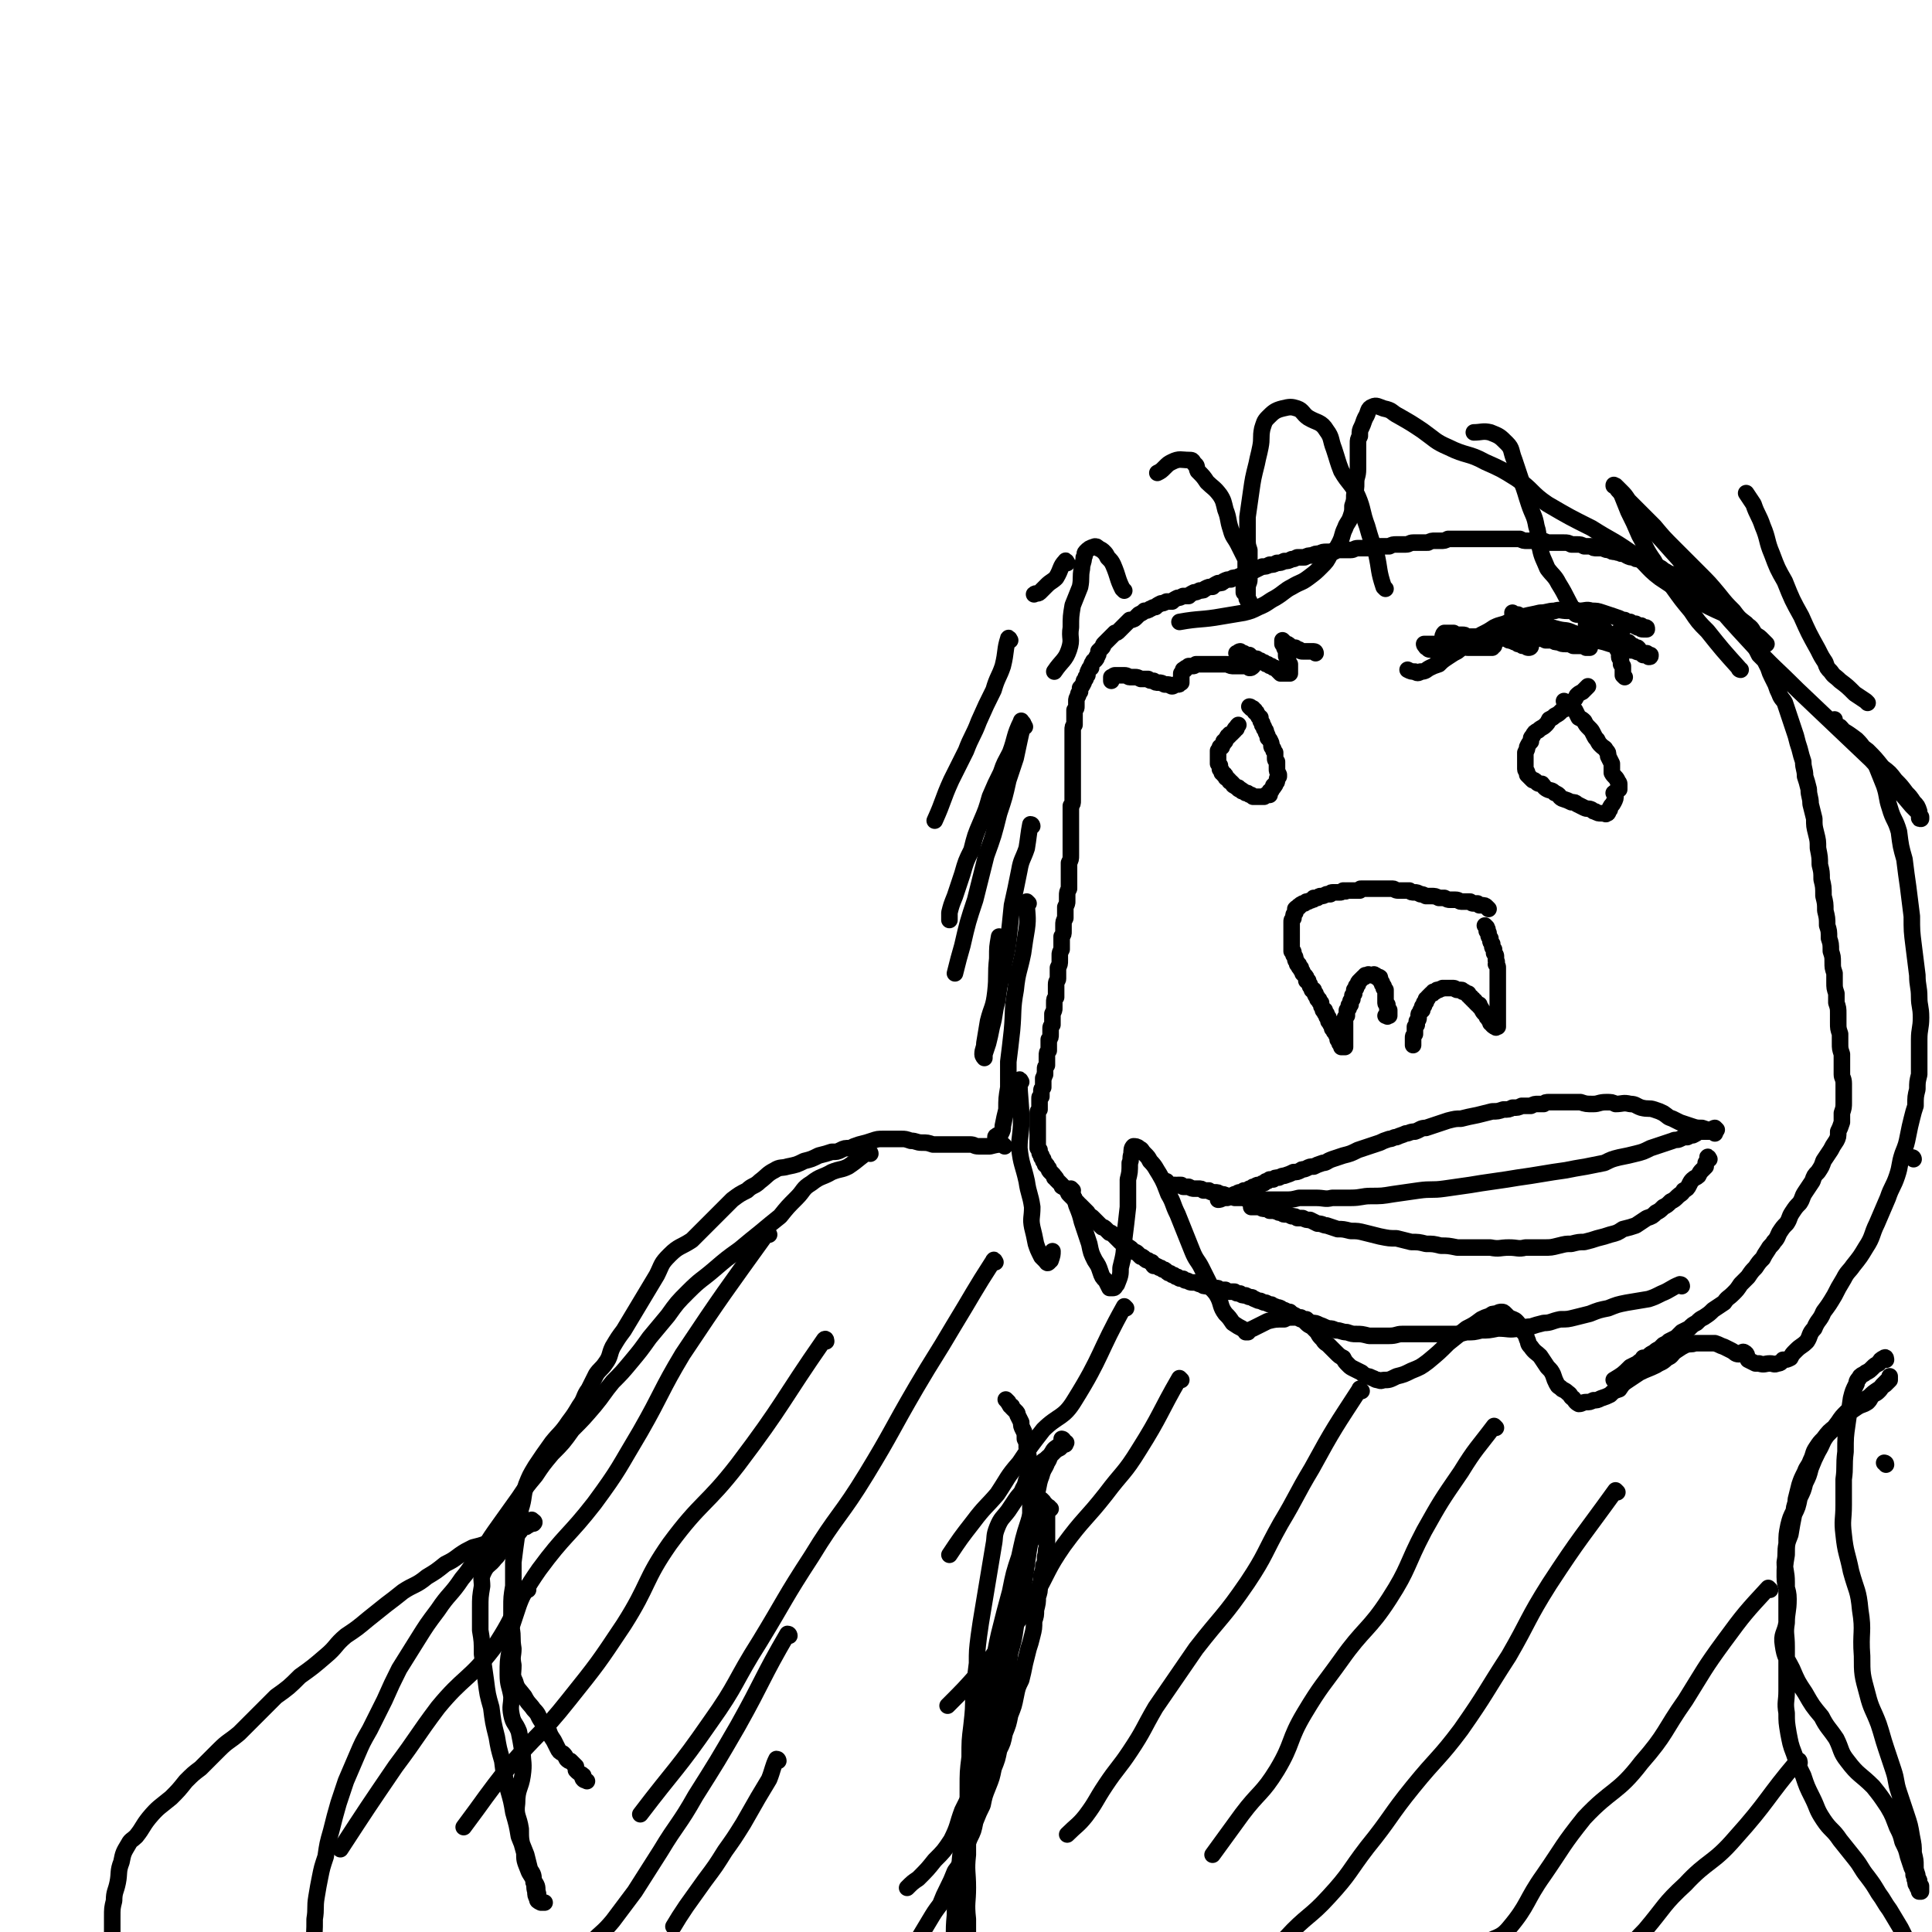 <svg viewBox='0 0 1050 1050' version='1.1' xmlns='http://www.w3.org/2000/svg' xmlns:xlink='http://www.w3.org/1999/xlink'><g fill='none' stroke='#000000' stroke-width='9' stroke-linecap='round' stroke-linejoin='round'><path d='M851,382c0,0 -1,-1 -1,-1 1,1 1,2 3,3 1,1 2,1 3,2 1,2 1,2 2,4 2,1 2,1 3,2 1,2 1,2 3,4 1,1 1,1 2,3 1,2 1,2 2,3 1,2 1,2 2,3 2,2 2,1 3,3 1,1 1,1 1,3 1,2 1,2 2,4 0,2 0,2 0,5 1,2 2,2 3,4 0,1 1,1 1,2 0,2 0,2 0,3 -1,1 -2,1 -3,2 0,0 1,1 1,1 0,2 0,2 -1,4 -1,2 -1,1 -2,3 0,1 0,1 -1,2 0,1 0,1 -1,1 0,1 -1,0 -1,0 -1,0 -1,0 -1,0 -1,0 -1,0 -1,0 -1,0 -2,0 -3,-1 -1,0 -1,0 -2,-1 -2,-1 -2,0 -4,-1 -2,-1 -2,-1 -4,-2 -1,-1 -1,-1 -3,-1 -2,-1 -2,-1 -5,-2 -2,-1 -1,-2 -4,-3 -2,-2 -2,-1 -4,-2 -2,-1 -2,-2 -3,-3 -2,0 -2,0 -3,-1 -1,-1 -1,-1 -2,-1 -1,-1 -1,-1 -1,-1 -1,-1 -1,-1 -2,-2 0,-1 0,-1 0,-1 0,-1 -1,-1 -1,-2 0,-1 0,-1 0,-1 0,-2 0,-2 0,-3 0,-1 0,-1 0,-2 0,-2 0,-2 0,-3 1,-2 1,-2 1,-3 1,-2 1,-2 2,-3 0,-2 0,-2 1,-3 1,-2 1,-2 3,-3 2,-2 2,-1 4,-3 1,-1 1,-1 2,-3 2,-1 2,-1 3,-2 2,-1 2,-1 4,-3 1,-1 1,0 2,-1 1,-2 1,-2 2,-3 1,-1 1,0 2,-1 1,-1 1,-1 2,-3 1,-1 1,-1 3,-2 1,-1 1,-1 2,-2 1,-1 1,-1 1,-1 '/><path d='M680,385c0,0 -1,-1 -1,-1 0,0 1,0 1,1 0,0 0,0 1,0 0,1 0,1 1,1 0,1 0,1 0,1 1,0 1,0 1,1 1,1 1,1 1,1 0,1 0,1 1,1 0,2 0,2 1,3 0,0 0,0 0,1 1,1 1,1 1,2 1,1 1,1 1,2 1,2 1,2 1,3 1,1 1,1 1,1 1,2 1,2 1,3 0,1 0,1 1,2 0,1 0,1 1,2 0,2 0,2 0,3 0,1 0,1 1,2 0,1 0,1 0,2 0,1 0,1 0,2 0,1 0,1 1,3 0,0 0,0 0,1 -1,1 -1,1 -1,2 0,0 0,0 0,0 0,1 0,1 -1,2 0,1 0,1 -1,1 0,1 0,1 0,1 -1,1 -1,1 -1,1 0,1 0,1 -1,1 0,1 0,1 0,2 0,0 0,0 -1,0 0,0 0,0 -1,0 0,0 0,0 -1,1 -1,0 0,0 -1,0 -1,0 -1,0 -2,0 0,0 0,0 -1,0 -1,0 -1,0 -2,0 0,-1 0,0 -1,-1 -1,0 -1,0 -2,-1 0,0 0,0 -1,0 -1,-1 -1,-1 -2,-1 0,-1 -1,-1 -1,-1 -1,0 -1,0 -1,-1 -1,0 -1,0 -2,-1 -1,0 -1,-1 -1,-1 -1,-1 -1,-1 -1,-1 0,0 -1,0 -1,-1 0,0 0,0 -1,-1 0,0 -1,0 -1,-1 0,-1 0,-1 -1,-1 0,-1 0,-1 -1,-1 0,-1 0,-1 0,-1 -1,-1 -1,-1 -1,-1 0,-1 0,-1 0,-1 0,-1 0,-1 0,-1 -1,-1 -1,-1 -1,-1 0,0 0,-1 0,-1 0,-1 0,-1 0,-1 0,-1 0,-1 0,-1 0,-1 0,-1 0,-1 0,0 0,0 0,-1 0,-1 0,-1 0,-1 0,-1 0,-1 0,-1 1,-1 1,-1 1,-2 0,0 0,0 1,0 0,-1 0,-1 1,-2 0,0 0,0 0,-1 1,0 1,0 1,-1 0,0 0,0 1,-1 0,-1 0,-1 1,-1 0,-1 0,-1 1,-1 0,0 0,0 1,-1 0,0 0,0 1,-1 0,-1 0,-1 1,-1 0,-1 0,-1 1,-2 '/><path d='M809,494c0,0 -1,-1 -1,-1 0,0 0,0 0,0 0,0 0,0 0,0 -1,-1 -1,-1 -3,-1 0,0 0,0 0,0 -1,0 -1,0 -1,0 -1,-1 -1,-1 -1,-1 -1,0 -1,0 -2,0 -1,0 -1,0 -2,-1 -1,0 -1,0 -2,0 -1,0 -1,0 -3,0 -1,0 -1,-1 -3,-1 -1,0 -1,0 -3,0 -1,0 -1,0 -3,-1 -2,0 -2,0 -3,0 -2,-1 -2,-1 -4,-1 -1,0 -1,0 -3,0 -2,-1 -2,-1 -3,-1 -2,-1 -2,-1 -3,-1 -2,0 -2,0 -3,-1 -2,0 -2,0 -3,0 -2,0 -2,0 -3,0 -2,0 -2,-1 -3,-1 -1,0 -1,0 -2,0 -2,0 -2,0 -3,0 -1,0 -1,0 -2,0 -1,0 -1,0 -2,0 -1,0 -1,0 -2,0 -1,0 -1,0 -2,0 -1,0 -1,0 -2,0 -1,0 -1,0 -2,0 -1,0 -1,0 -1,1 -1,0 -1,0 -2,0 -1,0 -1,0 -2,0 0,0 0,0 -1,0 -1,0 -1,0 -2,0 -1,1 -1,0 -1,0 -1,0 -1,0 -1,0 -1,1 -1,1 -2,1 0,0 0,0 -1,0 0,0 0,0 -1,0 -1,0 -1,0 -2,0 -1,0 -1,1 -1,1 0,0 0,0 -1,0 0,0 0,0 -1,0 0,0 0,0 0,0 -2,1 -2,1 -3,1 0,0 0,0 0,0 -1,0 -1,0 -2,1 -1,0 -1,0 -1,0 0,0 0,0 -1,0 0,1 0,1 -1,1 0,0 0,0 0,0 -1,1 -1,0 -2,1 0,0 0,0 -1,0 0,0 0,0 -1,1 0,0 0,0 -1,0 0,0 0,0 -1,1 0,0 0,-1 0,0 -1,0 -1,0 -1,1 -1,0 -1,0 -2,1 0,0 0,0 0,0 0,1 0,1 0,1 0,1 0,1 0,1 0,0 0,0 0,0 -1,1 -1,1 -1,2 0,0 0,0 0,0 0,1 0,1 0,1 -1,1 -1,1 -1,2 0,0 0,0 0,0 0,1 0,1 0,1 0,1 0,1 0,1 0,1 0,1 0,1 0,1 0,1 0,2 0,0 0,0 0,1 0,0 0,0 0,1 0,1 0,1 0,1 0,1 0,1 0,2 0,0 0,0 0,0 0,1 0,1 0,2 0,0 0,0 0,1 0,1 0,1 0,2 0,0 0,0 0,1 1,0 1,0 1,1 0,0 0,0 0,1 0,0 0,0 0,0 1,1 1,1 1,2 0,1 0,1 1,2 0,0 0,0 0,1 1,0 1,0 1,1 0,0 0,0 0,0 0,1 0,1 1,1 0,1 0,1 0,1 1,1 1,1 1,2 0,0 0,0 1,1 0,0 0,0 0,0 1,1 1,1 1,2 0,0 0,0 0,1 1,0 1,0 1,0 0,1 0,1 0,1 1,1 1,1 1,2 0,0 0,0 0,0 1,1 1,1 1,2 1,0 1,0 1,0 0,1 0,1 0,1 1,1 0,1 1,1 0,0 0,0 0,1 1,1 1,1 1,1 0,0 0,0 0,1 1,0 1,0 1,1 0,1 1,1 1,1 0,2 0,2 1,3 0,0 0,0 0,0 0,0 0,0 0,1 0,0 0,0 1,0 0,1 0,1 0,1 0,1 0,1 1,1 0,1 0,1 0,1 0,1 0,1 1,1 0,1 0,1 0,2 0,0 0,0 1,0 0,1 0,1 0,1 0,1 0,1 1,1 0,1 0,1 0,2 0,0 0,0 1,0 0,1 0,1 0,1 0,1 0,1 1,1 0,0 0,0 0,1 0,0 0,0 0,0 1,2 1,2 1,3 0,0 0,0 0,0 1,0 1,0 1,1 0,0 0,0 0,1 0,0 0,0 0,0 1,0 1,0 1,1 0,0 0,0 0,0 0,0 0,0 0,1 0,0 1,0 1,0 0,0 0,0 1,0 0,0 0,0 0,-1 0,0 0,0 0,0 0,-1 0,-1 0,-1 0,-1 0,-1 0,-2 0,0 0,0 0,-1 0,0 0,0 0,0 0,-1 0,-1 0,-1 0,0 0,0 0,-1 0,0 0,0 0,-1 0,-1 0,-1 0,-1 0,-1 0,-1 0,-1 0,-1 0,-1 0,-1 0,0 0,0 0,-1 0,0 0,0 0,-1 0,0 0,0 0,-1 0,0 0,0 0,-1 0,0 0,0 0,-1 0,0 0,0 1,-1 0,0 0,0 0,-1 0,0 0,0 0,-1 0,0 0,0 0,0 0,-1 0,-1 0,-1 1,-1 1,-1 1,-1 0,-1 0,-1 0,-1 0,-1 0,-1 1,-1 0,-1 0,-1 0,-1 0,-1 0,-1 0,-1 1,-1 1,-1 1,-1 0,-1 0,-1 0,-1 0,-1 0,-1 0,-1 1,-1 1,-1 1,-1 0,-1 0,-1 0,-1 0,-1 0,-1 0,-1 1,-1 1,-1 1,-1 0,-1 0,-1 0,-1 0,0 0,0 1,-1 0,0 0,0 0,0 0,-1 0,-1 1,-2 0,0 0,0 0,0 0,0 0,0 0,0 1,-1 1,-1 1,-1 1,-1 1,-1 1,-1 0,0 0,0 0,0 1,0 1,0 1,-1 0,0 0,0 0,0 0,0 0,0 1,0 1,-1 1,0 2,0 0,0 0,0 0,0 1,0 1,0 1,0 0,0 1,-1 1,0 1,0 1,0 1,1 0,0 0,0 0,0 1,0 1,0 1,0 1,0 1,0 1,1 0,1 0,1 1,2 0,0 0,0 0,0 0,0 0,0 0,0 0,1 0,1 1,2 0,0 0,0 0,0 0,0 0,0 0,0 0,1 0,1 0,1 1,1 1,1 1,1 0,1 0,1 0,1 0,1 0,1 0,1 0,1 0,1 0,1 0,1 0,1 0,2 0,0 0,0 0,0 0,1 0,1 0,1 0,1 0,1 0,1 0,1 1,1 1,1 0,0 0,0 0,1 0,1 0,1 0,2 0,0 0,0 1,0 0,1 0,1 0,1 0,1 0,1 0,1 0,0 0,0 0,1 0,0 0,0 0,0 -1,0 -1,1 -1,0 0,0 0,0 -1,0 '/><path d='M808,504c0,0 -1,-1 -1,-1 0,0 1,1 1,2 1,0 0,0 0,1 0,0 0,0 1,1 0,0 0,1 0,1 0,1 0,1 1,2 0,0 0,0 0,1 0,1 0,1 1,2 0,0 0,0 0,1 0,1 0,1 1,2 0,1 0,1 0,2 1,1 1,1 1,2 0,1 0,1 0,2 1,1 0,1 0,2 1,1 1,1 1,2 0,1 0,1 0,2 0,1 0,1 0,2 0,1 0,1 0,2 0,1 0,1 0,2 0,1 0,1 0,1 0,1 0,1 0,2 0,1 0,1 0,2 0,1 0,1 0,1 0,1 0,1 0,3 0,0 0,0 0,0 0,1 0,1 0,2 0,0 0,0 0,1 0,1 0,1 0,1 0,2 0,2 0,3 0,0 0,0 0,0 0,1 0,1 0,1 0,1 0,1 0,1 0,1 0,1 0,1 0,1 0,1 0,1 0,1 0,1 0,1 0,1 0,1 0,1 0,1 0,1 0,2 0,0 0,0 0,0 0,0 0,0 0,0 -1,0 -1,1 -1,0 -1,0 -1,0 -2,-1 0,-1 0,0 0,-1 0,0 0,0 -1,0 0,-1 0,-1 0,-1 0,0 0,0 -1,-1 0,0 0,0 0,-1 -1,0 -1,0 -1,-1 0,0 0,0 -1,-1 0,0 0,0 0,0 -1,-1 -1,-1 -2,-3 0,0 0,0 -1,-1 0,0 0,0 0,-1 -1,0 -1,0 -1,0 -1,-1 -1,-1 -1,-1 0,-1 0,-1 -1,-1 0,-1 0,-1 -1,-1 0,-1 0,-1 -1,-1 0,-1 0,-1 -1,-1 0,-1 0,-1 0,-1 -1,0 -1,0 -2,-1 0,0 0,0 -1,0 -1,-1 0,-1 -1,-1 -1,0 -1,0 -2,0 -1,0 -1,-1 -2,-1 0,0 0,0 -1,0 0,0 0,0 -1,0 -1,0 -1,0 -2,0 0,0 0,0 -1,0 0,0 0,0 -1,0 0,0 0,0 0,0 -1,1 -1,0 -2,1 -1,0 -1,0 -1,0 0,0 0,0 -1,1 0,0 0,0 -1,0 0,1 0,1 -1,1 0,0 0,0 0,0 -1,1 -1,1 -1,1 -1,1 -1,1 -1,1 0,1 0,1 -1,1 0,1 0,1 0,1 0,1 0,1 -1,1 0,1 0,1 0,1 0,1 0,1 -1,1 0,1 0,1 0,2 -1,0 -1,0 -1,1 -1,1 -1,1 -1,2 0,0 0,0 0,1 0,1 0,1 -1,2 0,0 0,0 0,1 0,0 0,0 0,1 0,0 0,0 -1,1 0,1 0,1 0,1 0,1 0,1 0,2 0,1 0,1 0,1 -1,1 -1,1 -1,2 0,1 0,1 0,2 0,1 0,1 0,2 '/><path d='M933,614c0,0 -1,-1 -1,-1 -1,0 -1,1 -2,1 0,1 0,1 0,1 -2,0 -2,0 -3,0 -2,0 -2,0 -4,0 -1,1 -1,1 -3,2 -1,0 -1,0 -3,1 -2,0 -2,0 -4,1 -2,1 -2,0 -4,1 -3,1 -3,1 -6,2 -3,1 -3,1 -6,2 -4,2 -4,2 -8,3 -4,1 -4,1 -9,2 -4,1 -4,1 -8,3 -5,1 -5,1 -10,2 -6,1 -6,1 -11,2 -7,1 -7,1 -13,2 -6,1 -6,1 -13,2 -6,1 -6,1 -13,2 -7,1 -7,1 -13,2 -7,1 -7,1 -14,2 -7,1 -7,0 -14,1 -7,1 -7,1 -14,2 -6,1 -6,1 -12,1 -5,0 -5,1 -11,1 -5,0 -5,0 -10,0 -4,1 -4,0 -9,0 -4,0 -4,0 -9,0 -4,1 -4,1 -8,1 -3,0 -3,0 -7,0 -3,0 -3,0 -6,0 -2,0 -2,0 -5,0 -2,0 -2,0 -4,-1 -3,0 -3,0 -5,0 -2,-1 -2,-1 -4,-1 -2,-1 -2,-1 -4,-1 -1,-1 -1,-1 -3,-1 -2,0 -2,0 -3,-1 -2,0 -2,0 -3,0 -1,-1 -1,-1 -3,-1 -1,0 -1,0 -2,0 -1,0 -1,0 -3,-1 0,0 0,0 -1,0 -1,0 -1,0 -2,0 0,0 0,0 -1,-1 0,0 0,0 -1,0 -1,0 -1,0 -1,0 -1,0 -1,1 -1,0 -1,0 -1,0 -2,0 -1,0 -1,0 -1,0 -1,0 -1,0 -1,0 0,-1 0,-1 -1,-1 0,0 0,0 0,0 0,0 0,0 0,0 0,0 0,-1 0,-1 '/><path d='M932,616c0,-1 0,-1 -1,-1 -3,-1 -3,-1 -6,-2 -3,0 -3,0 -6,-1 -3,-1 -3,-1 -6,-2 -2,-1 -2,-1 -4,-2 -3,-1 -2,-1 -5,-3 -2,-1 -2,-1 -5,-2 -3,-1 -3,0 -7,-1 -3,-1 -3,-2 -6,-2 -4,-1 -4,0 -8,0 -2,-1 -2,-1 -5,-1 -4,0 -4,1 -7,1 -4,0 -4,0 -7,-1 -3,0 -3,0 -5,0 -3,0 -3,0 -6,0 -3,0 -3,0 -6,0 -2,0 -2,0 -3,1 -2,0 -2,0 -3,0 -2,0 -2,0 -4,1 -2,0 -2,0 -5,0 -2,1 -2,1 -5,1 -2,1 -2,1 -5,1 -3,1 -3,1 -6,1 -4,1 -4,1 -8,2 -5,1 -5,1 -9,2 -3,0 -3,0 -7,1 -3,1 -3,1 -6,2 -3,1 -3,1 -6,2 -3,0 -3,1 -6,2 -3,0 -3,1 -5,1 -2,1 -3,1 -5,2 -2,0 -2,1 -4,1 -3,1 -3,1 -5,2 -3,1 -3,1 -6,2 -3,1 -3,1 -6,2 -4,2 -4,2 -8,3 -3,1 -3,1 -6,2 -3,1 -3,2 -5,2 -3,1 -3,1 -5,2 -2,0 -2,0 -4,1 -2,1 -2,0 -3,1 -2,1 -2,1 -4,1 -2,1 -2,1 -5,2 -1,0 -1,0 -3,1 -2,0 -2,0 -3,1 -1,0 -1,0 -2,0 -1,1 -1,1 -2,1 0,0 0,0 -1,1 -1,0 -1,0 -2,1 -1,0 -1,0 -1,0 -1,0 -1,0 -2,1 0,0 0,0 -1,0 -1,1 -1,1 -2,1 -1,1 -1,1 -2,1 -1,0 -1,0 -1,0 -1,1 -1,1 -2,1 -1,0 -1,0 -2,1 0,0 0,0 -1,0 -2,1 -2,1 -3,1 -1,0 -1,0 -1,1 -1,0 -1,0 -2,0 -2,1 -2,1 -3,1 '/><path d='M929,630c0,0 -1,-2 -1,-1 0,0 0,1 0,2 0,0 0,0 -1,1 0,1 0,1 0,2 -1,1 -1,1 -2,2 -1,1 -1,1 -2,3 -1,1 -2,1 -3,2 -1,1 -1,1 -2,3 -1,2 -1,2 -3,3 -1,2 -2,2 -3,3 -2,2 -2,2 -4,3 -2,2 -2,2 -4,3 -2,2 -2,2 -4,3 -2,2 -2,2 -5,3 -3,2 -3,2 -6,4 -3,1 -3,1 -7,2 -3,2 -3,2 -7,3 -3,1 -3,1 -7,2 -3,1 -3,1 -7,2 -3,0 -3,0 -7,1 -3,0 -3,0 -7,1 -4,1 -4,1 -8,1 -5,0 -5,0 -10,0 -4,1 -4,0 -9,0 -5,0 -5,1 -10,0 -5,0 -5,0 -9,0 -5,0 -5,0 -9,0 -5,-1 -5,-1 -9,-1 -4,-1 -4,-1 -8,-1 -4,-1 -4,-1 -8,-1 -4,-1 -4,-1 -8,-2 -4,0 -4,0 -9,-1 -4,-1 -4,-1 -8,-2 -4,-1 -4,-1 -8,-1 -4,-1 -4,-1 -7,-1 -3,-1 -3,-1 -6,-2 -2,0 -2,-1 -5,-1 -2,-1 -2,-1 -4,-2 -2,0 -2,0 -4,-1 -1,0 -1,0 -3,0 -1,-1 -1,-1 -3,-1 -2,-1 -2,-1 -4,-1 -1,0 -1,-1 -3,-1 -1,-1 -1,0 -2,-1 -1,0 -1,0 -3,0 -1,-1 -1,-1 -2,-1 -2,0 -2,0 -3,-1 -2,0 -2,0 -5,0 '/><path d='M914,699c0,0 0,-1 -1,-1 -5,2 -5,3 -10,5 -4,2 -4,2 -7,3 -6,1 -6,1 -12,2 -5,1 -5,1 -10,3 -5,1 -5,1 -10,3 -4,1 -4,1 -8,2 -4,1 -4,1 -8,1 -5,1 -5,2 -9,2 -4,1 -4,1 -7,2 -4,0 -3,1 -7,1 -5,1 -5,0 -11,0 -5,1 -5,1 -9,1 -4,1 -4,1 -8,1 -4,1 -4,1 -8,1 -3,0 -3,0 -7,0 -3,0 -3,0 -7,0 -3,0 -3,0 -6,0 -3,0 -3,0 -7,0 -3,0 -3,1 -7,1 -3,0 -3,0 -6,0 -3,0 -3,0 -5,0 -4,-1 -4,-1 -7,-1 -2,0 -2,0 -5,-1 -3,0 -3,-1 -6,-1 -2,-1 -2,-1 -4,-1 -3,-1 -2,-1 -5,-2 -2,-1 -2,-1 -4,-1 -2,-1 -2,-1 -3,-2 -2,0 -2,0 -3,-1 -2,0 -2,0 -3,-1 -2,-1 -2,-1 -3,-2 -1,0 -1,0 -3,-1 -1,0 -1,0 -2,-1 -2,-1 -2,0 -3,-1 -1,0 -1,0 -2,-1 -1,0 -1,0 -3,-1 -1,0 -1,0 -3,-1 -1,0 -1,0 -3,-1 -1,0 -1,-1 -2,-1 -1,0 -1,0 -3,-1 -2,0 -2,0 -3,-1 -2,0 -2,0 -3,-1 -2,0 -2,0 -3,0 -1,0 -1,0 -2,-1 -2,0 -2,0 -3,0 -1,-1 -1,-1 -2,-1 -2,0 -2,0 -3,0 -1,-1 -1,-1 -2,-1 -2,0 -2,0 -3,-1 -1,0 -1,0 -3,-1 -1,0 -1,0 -2,0 -2,0 -2,-1 -3,-1 -1,0 -1,0 -2,-1 -2,0 -2,0 -3,-1 -1,0 -1,0 -2,-1 -1,0 -1,0 -2,-1 -1,0 -1,0 -2,-1 -1,-1 -1,-1 -2,-1 -1,-1 -1,-1 -2,-1 -1,-1 -1,-1 -3,-1 -1,-1 0,-1 -1,-2 -1,0 -1,0 -2,-1 -1,0 -1,0 -2,-1 -1,-1 -1,-1 -2,-1 -1,-1 -1,-1 -2,-2 -1,-1 -1,0 -2,-1 -1,-1 -1,-1 -1,-1 -1,-1 -1,-1 -2,-1 -1,-1 -1,-1 -2,-2 -1,-1 -1,-1 -2,-1 -1,-1 -1,-1 -2,-2 -1,-1 -1,-1 -2,-2 -1,-1 -1,-1 -2,-1 -1,-1 -1,-1 -2,-2 -1,-1 -1,-1 -2,-1 -1,-1 -1,-1 -2,-2 -1,-1 -1,-1 -2,-2 0,0 0,0 -1,-1 -1,-1 -1,-1 -2,-1 -1,-1 -1,-1 -1,-2 -1,-1 -1,-1 -2,-2 -1,-1 -1,-1 -2,-2 -1,0 -1,0 -1,-1 -1,-1 -1,-1 -2,-2 0,-1 0,-1 -1,-1 -1,-1 -1,-1 -2,-2 -1,-1 0,-1 -1,-2 -1,-1 -1,-1 -2,-2 -1,0 -1,0 -1,-1 -1,-1 -1,-1 -2,-2 0,0 0,0 -1,-1 0,-1 0,-1 -1,-1 0,-1 0,-1 -1,-2 -1,-1 -1,-1 -1,-1 -1,-1 -1,-1 -1,-2 -1,-1 -1,-1 -1,-1 0,-1 0,-1 -1,-1 0,-1 0,-1 -1,-2 0,0 0,0 0,-1 0,0 0,0 -1,-1 0,-1 0,-1 0,-1 -1,-1 -1,-1 -1,-2 0,0 0,0 0,-1 0,0 0,0 -1,-1 0,-1 0,-1 0,-1 0,-1 0,-1 0,-1 0,-1 0,-1 0,-2 0,-1 0,-1 0,-2 0,0 0,0 0,-1 0,-1 0,-1 0,-2 0,-1 0,-1 0,-1 0,-1 0,-1 0,-1 0,-2 0,-2 0,-3 0,-1 0,-1 0,-2 0,0 0,0 0,-1 0,-1 0,-1 0,-2 0,-1 0,-1 1,-2 0,-1 0,-1 0,-2 0,-1 0,-1 0,-1 0,-2 0,-2 0,-3 0,-1 0,-1 1,-1 0,-2 0,-2 0,-3 0,-1 0,-1 1,-2 0,-1 0,-1 0,-2 0,-1 0,-1 0,-3 1,-1 0,-1 1,-2 0,-2 0,-2 0,-3 0,-1 0,-1 1,-2 0,-2 0,-2 0,-3 0,-1 0,-1 0,-2 0,-2 0,-2 1,-3 0,-2 0,-2 0,-3 0,-1 0,-1 0,-3 1,-1 1,-1 1,-3 0,-1 0,-1 0,-3 0,-1 0,-1 1,-2 0,-2 0,-2 0,-3 0,-2 0,-2 0,-3 1,-2 1,-2 1,-3 0,-2 0,-2 0,-3 0,-2 0,-2 1,-3 0,-2 0,-2 0,-4 0,-2 0,-2 0,-3 0,-2 1,-2 1,-3 0,-2 0,-2 0,-3 0,-2 0,-2 0,-3 1,-2 1,-2 1,-4 0,-1 0,-1 0,-3 0,-1 0,-1 1,-3 0,-1 0,-1 0,-3 0,-2 0,-2 0,-4 1,-1 1,-1 1,-3 0,-1 0,-1 0,-3 0,-2 0,-2 1,-4 0,-1 0,-1 0,-2 0,-2 0,-2 0,-4 1,-2 1,-2 1,-3 0,-2 0,-2 0,-3 0,-2 0,-2 1,-4 0,-2 0,-2 0,-4 0,-2 0,-2 0,-4 0,-1 0,-1 0,-3 0,-2 0,-2 0,-3 1,-2 1,-2 1,-4 0,-1 0,-1 0,-3 0,-2 0,-2 0,-4 0,-1 0,-1 0,-3 0,-2 0,-2 0,-4 0,-1 0,-1 0,-3 0,-1 0,-1 0,-3 0,-2 0,-2 0,-4 0,-1 0,-1 0,-3 1,-1 1,-1 1,-3 0,-1 0,-1 0,-3 0,-2 0,-2 0,-3 0,-2 0,-2 0,-3 0,-2 0,-2 0,-3 0,-1 0,-1 0,-3 0,-1 0,-1 0,-3 0,-1 0,-1 0,-3 0,-1 0,-1 0,-2 0,-2 0,-2 0,-3 0,-2 0,-2 0,-3 0,-2 0,-2 0,-3 0,-2 0,-2 0,-3 0,-2 0,-2 0,-3 0,-2 0,-2 1,-3 0,-1 0,-1 0,-3 0,-1 0,-1 0,-3 0,-1 0,-1 0,-2 1,-1 1,-1 1,-2 0,-2 0,-2 0,-3 0,-1 0,-1 1,-3 0,-1 0,-1 1,-2 0,-1 0,-1 0,-2 1,-1 1,-1 2,-3 0,-1 0,-1 1,-2 0,-1 0,-1 1,-2 0,-1 0,-2 1,-3 0,-1 0,0 1,-1 0,-1 0,-2 1,-3 0,-1 1,-1 1,-1 1,-1 1,-1 1,-2 1,-1 1,-1 1,-3 1,-1 1,-1 2,-2 1,-1 0,-1 1,-2 1,-1 1,-1 2,-2 1,-1 1,-1 2,-2 1,-1 1,-1 2,-2 1,0 1,0 2,-1 1,-1 1,-1 2,-2 1,-1 1,-1 2,-2 1,-1 1,-1 2,-2 1,0 2,0 3,-1 1,-1 1,-1 2,-2 2,-1 2,-1 3,-2 1,0 2,0 3,-1 1,0 1,-1 3,-1 1,-1 1,-1 3,-2 1,0 1,0 3,-1 1,0 1,0 3,0 1,-1 1,-1 3,-2 1,0 1,0 3,-1 1,0 1,0 3,0 1,-1 1,-1 3,-2 1,0 1,0 3,-1 2,0 2,0 3,-1 2,-1 2,-1 4,-1 1,-1 1,-1 3,-2 2,0 2,0 3,-1 2,-1 2,-1 4,-1 1,-1 1,-1 3,-1 2,-1 2,-1 3,-1 2,-1 2,-1 4,-2 2,-1 2,-1 3,-1 2,-1 2,-1 4,-2 2,0 2,0 4,-1 2,0 2,0 4,-1 2,0 2,0 4,-1 2,0 2,0 4,-1 1,0 1,0 3,-1 2,0 2,0 4,0 2,-1 2,-1 4,-1 2,-1 2,-1 4,-1 2,-1 2,-1 4,-1 2,0 2,0 4,0 2,-1 2,-1 4,-1 3,0 3,0 5,0 2,0 2,-1 4,-1 2,0 2,0 4,0 2,0 2,0 4,0 3,-1 3,-1 5,-1 2,0 2,0 4,0 2,-1 2,-1 4,-1 3,0 3,0 5,0 2,0 2,-1 4,-1 2,0 2,0 4,0 2,0 2,0 4,0 2,-1 2,-1 4,-1 1,0 1,0 3,0 2,0 2,0 4,-1 3,0 3,0 5,0 2,0 2,0 4,0 2,0 2,0 4,0 2,0 2,0 4,0 2,0 2,0 4,0 2,0 2,0 4,0 3,0 3,0 5,0 2,0 2,0 4,0 2,0 2,0 5,0 2,1 2,1 4,1 2,0 2,0 4,0 2,0 2,0 4,0 2,0 2,1 4,1 2,0 2,0 4,0 2,0 2,0 4,0 2,0 2,0 4,1 2,0 2,0 3,0 2,0 2,0 4,1 2,0 2,0 4,0 1,1 1,1 3,1 2,0 2,0 3,0 2,1 2,1 4,1 1,1 1,1 3,1 2,1 2,0 3,1 2,0 2,0 3,1 2,1 2,1 4,1 1,1 1,1 3,1 2,1 2,1 3,1 2,1 2,1 4,2 1,1 1,1 3,1 2,1 2,1 3,2 2,1 2,1 3,2 2,0 2,0 3,1 2,1 2,1 3,2 1,1 1,1 3,1 1,1 1,1 2,2 2,1 2,1 3,2 1,1 1,1 2,2 2,1 2,0 3,1 1,1 1,2 3,3 1,1 1,1 2,2 2,1 2,1 3,2 1,2 1,2 2,3 2,1 2,1 3,2 1,1 1,1 2,2 2,2 2,2 3,3 1,1 1,1 2,3 2,1 2,1 3,3 1,1 1,1 3,3 1,2 1,2 2,3 1,2 1,2 2,4 2,2 2,2 3,3 1,2 1,2 2,4 1,3 1,3 2,5 1,2 1,2 2,4 1,3 1,3 2,5 1,3 2,3 3,5 1,3 1,3 2,6 1,3 1,3 2,6 1,3 1,3 2,6 1,4 1,4 2,7 1,4 1,4 2,7 0,4 1,4 1,8 1,3 1,3 2,7 0,4 1,4 1,8 1,4 1,4 2,8 0,4 0,4 1,8 1,4 1,4 1,8 1,5 1,5 1,9 1,4 1,4 1,8 1,4 1,4 1,9 1,4 1,4 1,8 1,4 1,4 1,8 1,3 1,3 1,7 1,3 1,3 1,7 1,3 1,3 1,6 0,3 0,3 1,6 0,3 0,3 0,5 0,3 0,3 1,6 0,2 0,2 0,5 1,3 1,3 1,6 0,3 0,3 0,5 0,3 0,3 1,6 0,2 0,2 0,5 0,3 0,3 1,6 0,2 0,2 0,5 0,3 0,3 0,6 0,2 1,2 1,5 0,3 0,3 0,5 0,3 0,3 0,5 0,3 0,3 -1,6 0,2 0,2 0,5 -1,3 -1,3 -2,5 0,3 0,3 -1,5 -2,3 -2,3 -3,5 -2,3 -2,3 -4,6 -1,3 -1,3 -3,6 -2,2 -2,2 -3,5 -2,3 -2,3 -4,6 -2,3 -1,3 -3,6 -2,2 -2,2 -4,5 -2,3 -1,3 -3,6 -2,2 -2,2 -4,5 -1,2 -1,3 -3,5 -1,2 -2,2 -3,4 -2,3 -2,3 -3,5 -2,2 -2,2 -4,5 -2,2 -2,2 -4,5 -2,2 -2,2 -4,4 -2,3 -2,3 -4,5 -3,3 -3,2 -5,5 -3,2 -3,2 -6,4 -2,2 -2,2 -5,4 -2,1 -2,1 -4,3 -2,1 -2,1 -4,3 -2,1 -2,1 -4,2 -2,2 -2,2 -3,3 -2,1 -2,1 -4,2 -1,1 -1,1 -3,2 -1,1 -1,1 -2,2 -2,1 -2,1 -3,2 -2,1 -2,1 -3,2 -1,1 -1,1 -3,1 -1,2 -1,1 -3,3 -2,1 -2,1 -4,2 -4,4 -4,4 -9,7 '/><path d='M580,306c0,0 -1,-2 -1,-1 -3,3 -2,4 -5,9 -2,2 -3,2 -5,4 -2,2 -2,2 -4,4 -1,1 -2,0 -3,1 '/><path d='M549,348c0,0 -1,-2 -1,-1 -2,6 -1,7 -3,15 -2,6 -3,6 -5,13 -4,8 -4,8 -8,17 -3,8 -4,8 -7,16 -4,8 -4,8 -8,16 -5,11 -4,11 -9,22 '/><path d='M556,393c-1,0 -1,-2 -1,-1 -4,8 -3,9 -6,17 -3,6 -3,5 -5,11 -3,6 -3,6 -6,13 -2,7 -2,7 -5,14 -3,7 -3,7 -5,15 -3,6 -3,6 -5,13 -2,6 -2,6 -4,12 -2,5 -2,5 -3,9 0,2 0,2 0,4 '/><path d='M557,395c0,0 -1,-2 -1,-1 -2,8 -2,9 -4,18 -2,6 -2,6 -4,12 -2,9 -2,9 -5,18 -3,12 -3,12 -7,23 -3,12 -3,12 -6,24 -4,12 -4,12 -7,25 -2,7 -2,7 -4,15 '/><path d='M561,449c0,0 0,-1 -1,-1 -1,5 -1,7 -2,13 -2,6 -3,6 -4,12 -2,10 -2,10 -4,19 -1,10 -1,10 -2,19 -1,9 -2,9 -3,17 -2,8 -2,8 -3,16 -2,7 -1,7 -3,14 -1,5 -1,5 -2,9 -1,3 -1,3 -2,6 0,1 0,2 0,2 0,0 -1,-1 -1,-2 0,-3 1,-3 1,-6 1,-6 1,-6 2,-12 2,-8 3,-7 4,-16 1,-9 0,-9 1,-18 0,-7 0,-6 1,-12 '/><path d='M559,491c0,0 -1,-1 -1,-1 0,7 1,8 0,15 -1,6 -1,6 -2,13 -2,10 -3,10 -4,20 -2,11 -1,11 -2,22 -1,9 -1,9 -2,17 0,7 0,7 0,14 -1,6 -1,6 -1,12 -1,4 -1,4 -2,9 0,2 0,2 -1,4 -1,1 -1,1 -2,1 0,1 -1,0 -1,1 '/><path d='M555,588c0,0 -1,-2 -1,-1 0,10 1,11 1,22 0,8 -1,8 -1,15 1,9 2,9 4,18 1,7 2,7 3,14 0,6 -1,6 0,11 1,4 1,4 2,9 1,3 1,3 3,7 1,1 1,1 2,2 1,1 1,2 2,1 0,0 0,-1 1,-1 1,-3 1,-3 1,-5 '/><path d='M583,647c0,0 -1,-1 -1,-1 1,4 2,5 3,9 2,5 2,5 3,9 2,6 2,6 4,12 1,5 1,5 3,9 2,3 2,3 3,6 1,3 1,3 3,5 1,2 1,2 2,4 1,0 1,0 2,0 1,0 1,-1 2,-2 2,-5 2,-5 2,-9 2,-8 2,-8 2,-16 1,-8 1,-8 2,-17 0,-7 0,-7 0,-15 1,-4 1,-4 1,-9 1,-2 0,-2 1,-5 0,-2 0,-3 1,-4 1,0 2,0 3,1 2,1 1,1 3,3 2,2 2,2 3,4 3,3 3,4 5,7 3,5 3,6 5,11 3,5 2,5 5,11 2,5 2,5 4,10 2,5 2,5 4,10 2,5 3,5 5,9 2,4 2,4 4,8 2,5 3,4 5,8 2,4 1,5 4,9 2,2 2,2 4,5 3,2 3,2 5,3 1,1 2,1 3,2 1,0 -1,0 -1,0 1,-1 2,-1 4,-2 4,-2 4,-2 8,-4 4,-1 4,-1 9,-1 2,-1 2,-1 5,-1 2,0 2,0 4,1 1,0 1,0 3,2 1,1 1,1 3,2 1,1 1,1 3,3 1,2 1,2 3,4 1,2 2,2 3,3 2,2 2,2 4,4 2,2 2,2 4,3 1,2 1,2 3,4 1,1 1,1 3,2 2,1 2,1 4,2 1,1 1,1 3,2 1,0 1,0 3,1 1,0 1,1 3,1 2,1 2,0 3,0 3,0 3,0 7,-2 4,-1 4,-1 8,-3 5,-2 5,-2 9,-5 6,-5 6,-5 11,-10 5,-4 5,-4 10,-8 4,-2 4,-2 8,-5 2,-1 2,-1 5,-2 1,-1 1,-1 3,-1 2,-1 2,-1 3,-1 1,0 1,0 2,1 1,1 1,1 2,2 2,1 3,1 4,2 2,2 2,3 3,5 2,2 2,2 3,5 1,2 0,2 2,4 2,3 3,3 5,5 2,3 2,3 4,6 2,2 2,2 3,4 1,3 1,3 2,5 1,2 1,1 3,3 2,1 2,1 3,2 2,1 1,2 3,3 1,1 1,2 3,3 2,0 2,-1 4,-1 2,0 2,0 4,-1 2,0 2,0 4,-1 3,-1 3,-1 5,-2 2,-2 2,-2 5,-3 2,-3 2,-3 5,-5 3,-2 3,-2 6,-4 4,-2 5,-2 9,-4 3,-2 3,-1 6,-4 3,-1 2,-2 5,-4 3,-2 3,-2 5,-3 3,-1 3,0 5,-1 3,0 3,0 6,0 3,0 3,0 5,0 3,1 2,1 5,2 2,1 2,1 4,2 2,1 2,2 4,2 1,0 2,-2 3,-1 2,1 1,2 2,4 2,1 2,1 4,2 1,0 1,0 2,0 3,1 3,0 6,0 2,0 2,1 4,0 2,0 2,-1 3,-2 2,0 2,0 4,-1 1,-2 1,-2 3,-4 3,-3 3,-2 6,-5 2,-3 1,-4 4,-7 2,-5 3,-4 5,-9 3,-4 3,-4 6,-9 2,-4 2,-4 5,-9 2,-4 3,-4 5,-7 4,-5 4,-5 7,-10 4,-6 3,-7 6,-13 3,-7 3,-7 6,-14 2,-6 3,-6 5,-12 2,-6 1,-6 3,-12 2,-5 2,-5 3,-10 1,-5 1,-5 2,-9 1,-4 1,-4 2,-7 0,-5 0,-5 1,-9 0,-4 0,-4 1,-8 0,-5 0,-5 0,-10 0,-5 0,-5 0,-9 0,-6 1,-6 1,-12 0,-6 -1,-6 -1,-11 0,-6 -1,-6 -1,-12 -1,-8 -1,-8 -2,-16 -1,-8 -1,-8 -1,-16 -1,-8 -1,-8 -2,-16 -1,-7 -1,-7 -2,-15 -2,-7 -2,-7 -3,-15 -2,-7 -3,-6 -5,-13 -2,-6 -1,-6 -3,-12 -2,-5 -2,-5 -4,-10 -2,-4 -2,-4 -5,-7 -3,-4 -2,-4 -6,-8 -4,-3 -4,-3 -9,-6 -2,-2 -2,-2 -4,-4 0,0 1,-1 1,-1 0,0 -1,1 -1,1 2,2 2,2 4,3 3,3 2,4 5,6 4,4 5,3 10,7 4,4 4,4 8,9 4,3 4,3 7,7 3,3 3,3 6,7 2,2 2,2 4,5 2,2 2,2 3,5 0,1 0,1 0,3 0,1 0,1 1,1 0,0 0,0 0,-1 -1,-1 -1,-1 -1,-2 -2,-2 -2,-2 -4,-4 -11,-13 -11,-13 -22,-25 -20,-19 -20,-19 -40,-38 -12,-12 -13,-12 -25,-25 -12,-13 -12,-13 -23,-26 -11,-13 -10,-13 -21,-25 -8,-9 -8,-9 -16,-17 -4,-5 -4,-5 -8,-10 -2,-3 -2,-3 -4,-5 -1,-1 -1,-1 -2,-3 -1,0 -1,-1 -1,0 1,0 1,0 2,1 1,1 1,1 2,2 2,2 2,2 4,5 3,3 3,3 6,6 4,4 4,4 8,8 5,6 5,6 11,12 7,7 7,7 13,13 6,6 6,6 11,12 4,5 4,5 8,9 3,4 3,4 7,7 2,3 2,3 5,6 2,1 2,1 4,3 1,1 1,1 2,2 0,0 0,0 -1,-1 -2,-1 -2,-1 -4,-3 -3,-3 -2,-4 -5,-6 -6,-4 -6,-3 -12,-6 -9,-4 -9,-4 -18,-9 -9,-5 -9,-5 -18,-11 -8,-6 -7,-8 -16,-14 -10,-7 -10,-6 -21,-13 -12,-6 -12,-6 -24,-13 -9,-6 -8,-8 -17,-14 -8,-5 -8,-5 -17,-9 -9,-5 -10,-3 -20,-8 -7,-3 -7,-4 -14,-9 -6,-4 -6,-4 -13,-8 -4,-2 -3,-3 -8,-4 -3,-1 -4,-2 -6,-1 -3,1 -2,3 -4,6 -1,2 -1,3 -2,5 -1,2 -1,2 -1,5 -1,2 -1,2 -1,4 0,4 0,4 0,7 0,3 0,3 0,7 0,4 -1,4 -1,7 0,4 0,3 -1,7 0,3 0,3 -1,6 0,3 0,3 -1,6 -1,3 -2,3 -3,6 -2,4 -1,4 -3,8 -2,4 -2,3 -5,6 -2,4 -2,4 -5,7 -3,3 -3,3 -7,6 -4,3 -4,2 -9,5 -4,2 -4,3 -9,6 -4,2 -4,3 -9,5 -4,2 -4,2 -8,3 -6,1 -6,1 -12,2 -11,2 -12,1 -23,3 '/><path d='M546,623c0,0 -1,-1 -1,-1 -3,0 -3,0 -7,1 -3,0 -3,0 -6,0 -3,0 -2,-1 -5,-1 -6,0 -6,0 -11,0 -4,0 -4,0 -9,0 -3,-1 -3,-1 -6,-1 -3,0 -3,-1 -6,-1 -3,-1 -3,-1 -5,-1 -3,0 -3,0 -5,0 -3,0 -3,0 -5,0 -3,0 -3,0 -6,1 -3,1 -3,1 -7,2 -3,1 -3,1 -5,2 -3,0 -3,0 -5,1 -2,1 -2,1 -5,1 -3,1 -3,1 -7,2 -4,2 -4,2 -8,3 -4,2 -4,2 -9,3 -3,1 -4,0 -7,2 -4,2 -4,3 -8,6 -3,3 -4,2 -7,5 -4,2 -4,2 -8,5 -4,4 -4,4 -8,8 -3,3 -3,3 -6,6 -4,4 -4,4 -8,8 -6,4 -7,3 -12,8 -5,5 -4,5 -7,11 -3,5 -3,5 -6,10 -3,5 -3,5 -6,10 -3,5 -3,5 -6,10 -3,4 -3,4 -6,9 -2,4 -1,5 -4,9 -2,3 -3,3 -5,6 -2,4 -2,4 -4,8 -3,4 -2,5 -5,9 -3,5 -3,5 -6,9 -4,6 -5,6 -9,11 -5,7 -5,7 -9,13 -3,5 -3,5 -5,10 -2,6 -1,7 -3,13 -1,7 -1,7 -2,14 -1,7 -1,7 -2,15 0,7 0,7 0,13 -1,6 -1,6 -1,12 0,5 0,5 0,11 1,5 0,5 1,11 0,4 -1,4 0,9 0,5 -1,5 1,9 1,4 2,4 5,8 2,4 3,4 5,7 3,3 2,3 4,6 2,3 2,3 4,5 1,3 1,3 3,6 1,2 1,2 2,4 1,2 1,2 3,3 1,1 1,1 2,3 1,1 1,1 2,1 1,1 1,1 2,2 0,0 0,0 1,1 0,1 0,1 0,2 1,1 1,1 1,1 1,1 2,1 3,2 0,0 -1,1 0,2 1,1 1,0 2,1 '/><path d='M473,627c0,0 0,-1 -1,-1 -5,3 -5,4 -11,8 -4,2 -4,1 -9,3 -5,3 -6,2 -11,6 -5,3 -4,4 -8,8 -5,5 -5,5 -9,10 -5,4 -5,4 -11,9 -5,4 -5,4 -11,9 -7,5 -7,5 -14,11 -7,6 -7,5 -14,12 -6,6 -6,6 -11,13 -5,6 -5,6 -10,12 -5,7 -5,7 -10,13 -5,6 -5,6 -10,11 -5,6 -5,7 -10,13 -6,7 -6,7 -12,13 -5,7 -5,7 -11,13 -5,6 -5,6 -9,12 -5,6 -5,6 -9,12 -5,7 -5,7 -10,14 -5,7 -5,7 -10,15 -6,7 -5,8 -11,15 -6,9 -7,8 -13,17 -6,8 -6,8 -11,16 -5,8 -5,8 -10,16 -4,8 -4,8 -8,17 -4,8 -4,8 -8,16 -4,7 -4,7 -7,14 -3,7 -3,7 -6,14 -2,6 -2,6 -4,12 -2,7 -2,7 -4,15 -2,7 -2,7 -3,14 -2,6 -2,6 -3,11 -1,5 -1,5 -2,11 -1,6 0,6 -1,12 0,7 0,7 -1,14 0,6 0,6 -1,12 '/><path d='M287,864c0,-1 0,-2 -1,-1 -2,3 -2,4 -4,9 -2,6 -2,6 -4,12 -1,6 0,6 -1,13 -1,6 -1,6 -1,13 0,6 1,6 2,12 0,5 -1,5 0,10 1,5 2,4 4,9 1,5 1,5 2,11 0,6 1,6 0,13 -1,7 -3,7 -3,15 -1,7 1,7 2,14 0,6 0,6 2,13 0,4 0,4 2,9 1,3 2,3 3,6 2,3 2,3 2,6 1,2 0,2 0,4 0,0 0,1 1,1 1,1 3,1 3,1 0,0 -1,0 -2,0 -2,-1 -2,-1 -2,-2 -1,-2 -1,-2 -1,-4 -1,-3 0,-3 -1,-5 0,-4 0,-4 -2,-7 -1,-4 -1,-4 -2,-8 -2,-5 -2,-5 -4,-10 -1,-6 -1,-6 -3,-13 -1,-6 -1,-6 -3,-13 -2,-7 -2,-7 -3,-15 -2,-7 -2,-7 -3,-13 -2,-8 -2,-8 -3,-16 -2,-7 -2,-7 -3,-15 -1,-7 -1,-7 -2,-14 0,-7 0,-7 -1,-13 0,-6 0,-6 0,-12 0,-6 0,-6 1,-12 0,-4 -1,-4 1,-8 2,-4 3,-3 6,-7 2,-2 2,-2 3,-5 0,-2 -1,-3 0,-4 2,-2 3,-1 6,-3 2,-1 2,-1 4,-2 1,-1 1,-2 2,-3 2,0 2,0 3,-1 1,0 1,-1 2,-2 0,0 1,0 1,0 0,0 0,0 0,0 0,0 -1,0 -1,0 0,0 0,-1 0,-1 1,1 2,1 1,2 0,0 -1,0 -2,0 -2,0 -2,0 -4,0 -2,1 -2,1 -4,1 -1,1 -1,1 -2,1 -2,1 -2,1 -3,2 -3,2 -2,2 -5,4 -3,1 -3,1 -6,3 -3,1 -3,1 -7,2 -4,2 -4,2 -7,4 -4,3 -4,3 -8,5 -5,4 -5,4 -10,7 -6,5 -7,4 -13,8 -5,4 -5,4 -9,7 -5,4 -5,4 -10,8 -6,5 -6,5 -12,9 -6,5 -5,6 -11,11 -7,6 -7,6 -14,11 -6,6 -6,6 -13,11 -5,5 -5,5 -10,10 -5,5 -5,5 -10,10 -6,5 -6,4 -11,9 -5,5 -5,5 -10,10 -4,3 -4,3 -8,7 -4,5 -4,5 -8,9 -6,5 -7,5 -12,11 -4,5 -3,5 -7,10 -2,2 -3,2 -4,4 -3,5 -3,5 -4,10 -2,5 -1,6 -2,11 -1,5 -2,5 -2,10 -1,4 -1,4 -1,9 0,5 0,5 0,9 0,4 1,4 1,8 1,4 1,4 2,8 1,3 1,3 2,7 1,2 1,3 2,5 1,4 1,4 3,7 3,3 4,2 6,5 2,2 2,3 4,5 2,2 3,2 6,4 2,2 2,2 3,5 2,2 1,3 3,5 1,3 1,3 2,6 1,2 1,2 2,5 1,2 1,2 2,4 1,2 1,2 2,4 1,1 0,2 1,3 1,2 1,1 3,3 0,1 0,1 1,2 1,0 1,0 1,1 0,0 0,0 1,0 1,-1 2,-1 3,-2 3,-2 3,-2 5,-5 '/><path d='M548,762c-1,-1 -2,-2 -1,-1 0,0 1,1 2,3 1,0 1,0 1,1 1,1 1,1 2,2 1,1 1,1 1,2 1,2 1,2 2,4 0,2 0,2 1,4 1,2 1,2 1,5 1,2 1,2 1,5 1,4 1,4 1,7 0,4 0,4 0,7 1,5 1,5 1,9 0,5 0,5 0,11 0,5 0,5 0,10 0,6 0,6 -1,12 -1,7 -1,7 -2,14 -1,6 -1,6 -2,13 -2,7 -2,7 -3,14 -1,7 -1,7 -3,14 -1,8 -1,8 -3,16 -2,9 -2,9 -4,17 -2,9 -2,10 -5,19 -3,8 -3,9 -6,17 -4,9 -4,9 -8,17 -3,8 -2,8 -6,16 -4,6 -4,6 -9,11 -4,5 -4,5 -9,10 -3,2 -3,2 -6,5 '/><path d='M567,816c0,0 -1,-1 -1,-1 0,0 1,1 1,2 1,0 1,0 1,1 0,0 0,0 1,1 0,1 0,1 0,2 0,0 0,0 0,1 0,1 0,1 0,2 0,1 0,1 0,2 0,2 0,2 0,3 0,2 0,2 0,4 0,2 0,2 0,4 0,2 0,2 0,4 -1,2 0,2 -1,5 0,3 0,3 -1,5 0,3 0,2 -1,5 0,3 0,3 -1,6 0,3 0,3 -1,6 0,3 0,3 -1,7 0,3 0,3 -1,6 0,4 0,4 -1,8 -1,4 -1,4 -2,7 -1,4 -1,4 -2,8 -1,5 -1,5 -2,9 -2,4 -2,4 -3,9 -1,5 -1,5 -3,10 -1,5 -1,5 -3,10 -1,5 -1,5 -3,9 -1,5 -1,5 -3,10 -1,5 -1,5 -3,10 -2,5 -2,5 -3,10 -2,4 -2,4 -4,9 -1,5 -1,5 -3,9 -2,5 -2,5 -4,9 -1,5 -1,5 -4,9 -2,5 -2,5 -4,9 -2,4 -2,4 -4,9 -3,4 -3,4 -6,9 -3,5 -3,5 -6,10 -3,5 -3,5 -7,10 -4,5 -3,5 -8,10 -4,4 -4,4 -10,8 -6,5 -6,5 -12,9 -6,4 -5,4 -11,8 -7,3 -7,3 -14,6 -8,4 -8,4 -16,8 -6,3 -5,3 -11,6 -7,3 -7,3 -14,5 '/><path d='M571,820c-1,0 -1,-1 -1,-1 -3,4 -3,5 -5,9 -4,8 -4,8 -7,15 -4,10 -4,10 -7,21 -3,10 -2,10 -5,21 -2,11 -2,11 -4,22 -3,11 -2,11 -5,23 -3,12 -3,12 -6,25 -2,12 -3,12 -5,24 -2,12 -2,12 -3,23 -2,11 -1,11 -2,21 -1,9 -2,9 -2,18 -1,10 0,10 -1,20 0,9 0,9 -1,18 0,7 0,7 0,14 0,6 0,6 0,12 1,6 1,6 2,13 1,5 1,5 2,11 0,4 0,4 1,8 0,3 0,3 1,7 1,2 1,2 2,4 0,2 0,2 1,4 0,0 0,0 0,0 0,1 0,1 1,1 0,0 0,0 0,1 0,0 0,0 0,0 0,0 0,-1 0,-1 0,-1 0,-1 0,-2 0,-1 0,-1 0,-3 0,-3 1,-3 0,-6 0,-5 -1,-5 -2,-11 0,-5 0,-5 0,-10 0,-6 0,-6 1,-13 0,-7 0,-7 0,-14 0,-7 0,-7 0,-15 0,-9 0,-9 0,-17 0,-10 0,-10 0,-19 -1,-9 0,-9 0,-17 0,-9 -1,-9 0,-18 0,-9 0,-9 0,-18 0,-9 0,-9 0,-18 0,-9 0,-9 1,-17 0,-9 0,-9 1,-17 1,-9 1,-9 1,-18 1,-8 1,-8 2,-16 0,-7 0,-7 1,-15 1,-7 1,-7 2,-13 1,-6 1,-6 2,-12 1,-6 1,-6 2,-12 1,-6 1,-6 2,-12 1,-5 0,-5 2,-10 2,-5 3,-5 6,-9 2,-3 2,-3 4,-6 2,-3 3,-3 4,-6 2,-3 1,-4 3,-7 1,-2 1,-2 2,-4 3,-3 4,-2 6,-4 2,-1 2,-2 4,-3 1,-1 1,-1 2,-2 1,-1 1,-1 3,-2 1,-1 1,-1 2,-2 0,0 0,0 1,0 0,-1 1,-1 0,-1 0,-1 -2,-1 -2,-2 0,0 1,0 1,1 0,0 0,1 -1,2 0,1 -1,0 -2,1 -1,1 -2,1 -3,3 -2,3 -1,3 -3,6 -1,3 -2,3 -3,7 -2,5 -1,5 -3,11 -2,7 -2,7 -4,14 -3,9 -3,10 -5,19 -3,9 -3,9 -5,19 -3,11 -3,11 -6,23 -3,13 -2,13 -5,27 -2,15 -2,15 -4,29 -3,14 -2,14 -5,28 -2,14 -2,14 -4,27 -1,12 -2,12 -3,24 -1,11 -1,11 -2,22 -1,11 -1,11 -2,21 -1,8 -1,8 -1,15 0,7 0,7 1,13 2,5 3,5 5,11 1,4 1,4 1,8 1,2 0,2 -1,3 '/><path d='M978,958c0,0 0,-2 -1,-1 -17,20 -16,22 -34,42 -12,14 -15,12 -27,25 -12,11 -11,12 -22,25 -9,9 -8,10 -19,19 -10,8 -11,7 -22,14 -7,5 -7,5 -13,10 -4,3 -4,4 -8,6 -3,2 -4,0 -7,1 '/><path d='M962,864c0,0 -1,-1 -1,-1 -12,13 -13,14 -24,29 -11,15 -11,16 -21,32 -12,17 -10,18 -24,34 -13,17 -16,14 -31,30 -12,15 -11,15 -22,31 -10,14 -8,16 -19,29 -5,6 -7,4 -14,9 '/><path d='M879,811c0,0 -1,-1 -1,-1 -18,25 -19,25 -36,51 -12,19 -11,20 -22,39 -13,20 -12,20 -26,40 -12,16 -13,15 -26,31 -13,16 -12,17 -25,33 -10,13 -9,14 -21,27 -10,11 -12,10 -23,22 -7,7 -7,8 -14,16 -4,4 -4,4 -9,8 -3,3 -3,4 -7,5 -2,0 -2,-2 -4,-5 '/><path d='M813,776c0,0 -1,-1 -1,-1 -9,12 -10,12 -18,25 -11,16 -11,16 -20,32 -10,19 -8,20 -19,37 -11,17 -14,16 -26,33 -10,14 -11,14 -20,29 -9,15 -6,16 -15,31 -8,13 -10,12 -19,24 -8,11 -8,11 -16,22 '/><path d='M740,756c-1,0 -1,-2 -1,-1 -13,20 -14,21 -26,43 -9,15 -8,15 -17,30 -9,16 -8,17 -18,32 -13,19 -14,18 -28,36 -11,16 -11,16 -22,32 -7,12 -6,12 -14,24 -6,9 -7,9 -13,18 -6,9 -5,9 -11,17 -4,5 -5,5 -10,10 '/><path d='M642,750c0,0 -1,-1 -1,-1 -11,19 -10,20 -22,39 -8,13 -9,12 -18,24 -11,14 -12,13 -23,28 -9,13 -8,14 -16,28 -7,11 -7,11 -15,21 -7,10 -7,11 -15,20 -8,9 -8,9 -17,18 '/><path d='M612,711c0,0 -1,-1 -1,-1 -14,25 -12,27 -27,51 -6,10 -9,8 -17,16 -7,9 -7,9 -13,18 -7,8 -6,8 -12,17 -6,7 -7,7 -13,15 -7,9 -7,9 -13,18 '/><path d='M541,686c0,0 -1,-2 -1,-1 -11,17 -11,18 -22,36 -10,17 -10,16 -20,33 -14,24 -13,24 -27,47 -14,23 -16,22 -30,45 -15,23 -14,23 -28,46 -14,22 -12,23 -27,44 -18,26 -19,25 -38,50 '/><path d='M449,729c0,0 0,-2 -1,-1 -23,33 -22,35 -47,68 -17,22 -20,20 -37,43 -14,20 -11,22 -25,44 -14,21 -14,21 -30,41 -15,19 -17,18 -33,37 -12,15 -12,16 -24,32 '/><path d='M418,671c-1,0 -1,-1 -1,-1 -23,32 -24,33 -46,66 -12,20 -11,21 -23,42 -12,20 -11,20 -25,39 -14,18 -16,17 -30,36 -14,20 -11,22 -25,43 -13,17 -16,15 -30,32 -12,16 -11,16 -23,32 -15,22 -15,22 -30,45 '/><path d='M429,889c0,0 0,-1 -1,-1 -14,24 -13,25 -27,50 -11,19 -11,19 -23,38 -9,16 -10,15 -19,30 -7,11 -7,11 -14,22 -6,8 -6,8 -12,16 -5,6 -6,6 -11,11 -4,4 -4,4 -8,8 -1,1 -2,0 -3,1 '/><path d='M423,957c0,0 0,-1 -1,-1 -2,4 -2,6 -4,11 -3,5 -3,5 -6,10 -4,7 -4,7 -8,14 -5,8 -5,8 -10,15 -5,8 -5,8 -11,16 -5,7 -5,7 -10,14 -4,6 -4,6 -7,11 '/><path d='M1040,630c0,0 0,-1 -1,-1 '/><path d='M1025,796c0,-1 -1,-1 -1,-1 '/><path d='M1025,739c0,0 0,-2 -1,-1 -2,1 -2,1 -3,3 -2,1 -2,1 -3,2 -2,2 -2,2 -4,3 -1,1 -2,1 -3,2 -1,2 -2,2 -2,4 -2,4 -2,4 -3,8 -1,7 -1,7 -2,14 -1,7 -1,7 -1,15 -1,8 0,8 -1,15 0,7 0,7 0,14 0,8 -1,8 0,16 1,10 2,10 4,20 3,11 4,10 5,21 2,12 0,12 1,25 0,10 0,10 3,21 2,8 3,8 6,16 2,6 2,7 4,13 2,6 2,6 4,12 2,6 1,6 3,12 2,6 2,6 4,12 2,6 2,6 3,12 1,5 1,5 1,9 1,4 1,4 1,7 0,2 0,2 1,5 0,1 0,1 1,3 0,2 0,2 1,3 0,1 0,1 0,3 0,0 0,0 0,0 0,0 0,0 -1,0 0,-1 0,-1 0,-1 0,0 0,0 0,-1 -1,0 -1,0 -1,-1 -1,-1 -1,-1 -1,-3 -1,-1 0,-2 -1,-3 0,-2 0,-2 -1,-4 -1,-3 -1,-3 -2,-6 -1,-4 -1,-4 -3,-8 -1,-4 -1,-4 -3,-8 -2,-5 -2,-6 -5,-11 -4,-6 -4,-6 -8,-11 -7,-7 -8,-6 -14,-14 -4,-5 -3,-6 -6,-12 -4,-6 -5,-6 -8,-12 -5,-6 -5,-6 -9,-13 -4,-6 -4,-6 -7,-13 -3,-6 -4,-6 -5,-13 -1,-6 1,-6 2,-12 0,-6 0,-6 0,-12 0,-5 0,-5 0,-10 0,-6 -1,-6 -1,-11 1,-5 0,-5 1,-10 0,-5 0,-5 1,-10 1,-4 1,-4 3,-8 0,-3 1,-3 1,-6 1,-4 1,-4 2,-8 1,-3 1,-3 3,-7 1,-3 2,-3 3,-6 2,-4 1,-4 3,-7 2,-3 2,-3 4,-5 3,-4 3,-4 7,-7 2,-3 2,-3 5,-5 3,-3 3,-3 6,-5 3,-2 3,-1 6,-3 2,-2 1,-2 3,-4 2,-1 2,-1 3,-2 1,-1 1,-1 2,-3 1,0 1,0 2,-1 1,-1 1,-1 2,-2 0,-1 0,-1 0,-1 0,-1 0,-1 0,-1 0,0 0,1 0,1 -1,1 -1,1 -1,1 -1,1 -1,1 -1,1 -1,1 -1,1 -2,2 -1,1 -1,2 -2,2 -3,2 -3,2 -5,4 -3,2 -3,2 -6,4 -3,2 -3,2 -6,4 -3,3 -3,3 -5,6 -3,4 -3,4 -6,7 -3,4 -2,4 -5,9 -2,4 -2,4 -4,9 -1,4 -1,4 -3,8 -1,4 -1,4 -3,8 -1,5 -1,5 -3,9 -1,5 -1,5 -2,11 -2,5 -2,5 -2,11 -1,6 -1,6 -1,12 0,6 2,6 2,12 0,7 -1,7 -1,13 -1,6 0,6 0,13 0,6 0,6 0,12 0,6 0,6 0,12 0,6 -1,6 0,12 0,5 0,5 1,11 1,5 1,6 3,11 2,6 2,6 5,12 2,6 2,6 5,12 3,6 2,6 6,12 4,6 5,5 9,11 4,5 4,5 8,10 4,5 3,5 7,10 3,4 3,4 6,9 3,4 3,5 6,9 3,5 3,5 6,10 2,4 2,4 4,8 1,4 1,4 3,7 1,3 1,3 3,7 '/><path d='M1015,382c0,0 0,0 -1,-1 -3,-2 -3,-2 -6,-4 -4,-4 -4,-4 -8,-7 -3,-3 -3,-2 -5,-5 -2,-2 -2,-2 -3,-5 -2,-3 -2,-3 -4,-7 -5,-9 -5,-9 -9,-18 -5,-9 -5,-9 -9,-19 -4,-7 -4,-7 -7,-15 -3,-7 -2,-8 -5,-15 -2,-6 -3,-6 -5,-12 -2,-3 -2,-3 -4,-6 '/><path d='M946,364c0,0 -1,0 -1,-1 -9,-10 -9,-10 -17,-20 -5,-5 -5,-5 -9,-11 -5,-6 -5,-6 -10,-13 -5,-7 -6,-6 -10,-14 -5,-7 -4,-7 -8,-14 -3,-7 -3,-7 -6,-13 -2,-5 -2,-5 -4,-10 '/><path d='M857,334c0,0 -1,0 -1,-1 -5,-8 -4,-8 -9,-16 -2,-4 -3,-4 -6,-8 -2,-5 -3,-6 -4,-11 -2,-6 0,-6 -2,-12 -1,-6 -2,-6 -4,-12 -2,-6 -2,-7 -4,-12 -2,-6 -2,-6 -4,-12 -2,-5 -1,-6 -4,-9 -4,-4 -4,-4 -9,-6 -4,-1 -5,0 -9,0 '/><path d='M753,320c0,0 -1,-1 -1,-1 -3,-9 -2,-9 -4,-18 -3,-8 -3,-8 -5,-15 -3,-8 -2,-9 -5,-16 -3,-7 -5,-7 -9,-14 -2,-5 -2,-6 -4,-12 -2,-5 -1,-6 -4,-10 -3,-5 -5,-4 -10,-7 -3,-2 -3,-4 -6,-5 -3,-1 -4,-1 -8,0 -4,1 -5,2 -8,5 -2,2 -2,3 -3,6 -1,5 0,5 -1,10 -1,5 -1,4 -2,9 -2,8 -2,8 -3,15 -1,7 -1,7 -2,14 0,5 0,5 0,11 0,4 0,4 1,7 0,5 0,5 0,9 0,3 0,3 0,7 0,2 -1,2 -1,5 0,2 0,2 0,4 0,1 0,1 0,1 0,1 0,1 0,1 0,1 1,1 1,1 0,-1 -1,-1 -1,-1 -1,-1 0,-1 0,-2 -1,-1 -1,-1 -2,-2 0,-2 0,-2 0,-4 1,-4 1,-4 1,-8 0,-3 0,-3 0,-6 -2,-4 -2,-4 -4,-8 -2,-4 -3,-4 -4,-8 -2,-6 -1,-6 -3,-11 -1,-4 -1,-5 -3,-8 -3,-4 -4,-4 -7,-7 -2,-3 -2,-3 -5,-6 -1,-2 0,-3 -2,-4 -1,-2 -1,-2 -3,-2 -4,0 -5,-1 -9,1 -2,1 -2,1 -4,3 -2,2 -2,2 -4,3 '/><path d='M611,321c0,0 0,0 -1,-1 -3,-6 -2,-6 -5,-13 -1,-2 -1,-2 -3,-4 -1,-2 -1,-2 -2,-3 -1,-1 -1,-1 -3,-2 -1,-1 -1,-1 -2,-1 -3,1 -3,1 -5,3 -1,1 0,2 -1,3 0,3 -1,3 -1,6 -1,5 0,5 -1,10 -2,5 -2,5 -4,10 -1,6 -1,6 -1,12 -1,6 1,6 -1,12 -2,6 -4,6 -8,12 '/><path d='M715,355c0,0 0,-1 -1,-1 -1,0 -1,0 -1,0 -1,0 -1,0 -2,0 -1,0 -1,0 -1,0 -1,0 -1,0 -2,0 -1,0 -1,0 -2,-1 -1,0 -1,0 -2,-1 -1,0 -1,0 -2,0 -1,-1 -1,-1 -1,-1 -1,-1 -1,-1 -2,-1 0,0 0,0 0,0 -1,-1 -1,-1 -2,-2 0,0 0,0 0,0 0,0 0,1 0,1 0,0 0,0 0,1 0,0 1,0 1,1 0,1 0,1 0,1 1,2 1,2 1,3 0,0 0,0 0,1 0,1 0,1 1,1 0,1 0,1 0,2 0,1 0,1 0,2 1,0 1,0 1,0 0,1 0,1 0,2 0,1 0,1 0,1 0,1 0,1 0,1 0,1 0,1 0,1 0,0 0,0 0,0 -1,0 -1,0 -2,0 -1,0 -1,0 -1,0 0,0 0,0 -1,0 0,0 0,0 -1,0 -1,-1 -1,-1 -1,-1 -1,-1 -1,-1 -2,-2 -1,0 -1,0 -2,-1 -1,0 -1,0 -2,-1 -1,0 -1,0 -2,-1 -1,0 -1,0 -2,-1 -1,0 -1,0 -2,-1 -2,0 -1,0 -3,-1 0,0 0,0 -1,-1 -1,0 -1,0 -2,0 0,0 0,0 -1,-1 -1,0 -1,0 -2,0 0,0 0,-1 0,-1 -1,0 -1,1 -2,1 0,0 0,0 0,0 1,1 1,1 2,2 0,0 0,0 1,0 0,1 0,1 1,1 0,0 0,0 0,1 1,0 1,0 2,0 0,1 0,1 1,1 0,0 0,0 1,1 0,0 0,0 0,0 0,0 1,1 1,1 -1,1 -1,1 -2,1 0,0 0,-1 -1,-1 0,0 0,0 -1,0 -1,0 -2,0 -3,0 -2,0 -2,0 -3,0 -2,0 -2,0 -4,-1 -2,0 -2,0 -3,0 -2,0 -2,0 -4,0 -1,0 -1,0 -3,0 -1,0 -1,0 -3,0 -1,0 -1,0 -2,0 -1,0 -1,0 -2,0 -1,1 -1,1 -2,1 -1,0 -1,0 -2,0 -1,1 -1,1 -1,1 -1,0 -1,0 -1,1 -1,0 -1,0 -1,0 0,1 0,1 0,1 -1,1 -1,1 -1,1 0,1 0,1 0,1 0,1 0,1 0,1 0,1 0,1 0,2 0,0 0,0 0,1 0,0 0,0 -1,0 0,1 0,1 -1,1 0,0 0,0 -1,0 -1,0 -1,1 -2,1 -1,0 -1,-1 -2,-1 -1,0 -1,0 -2,0 -2,-1 -2,-1 -3,-1 -2,0 -2,0 -3,-1 -2,0 -2,0 -3,-1 -2,0 -2,0 -4,0 -2,-1 -2,-1 -3,-1 -2,0 -2,0 -3,0 -1,0 -1,-1 -3,-1 -1,0 -1,0 -2,0 -1,0 -1,0 -2,0 0,0 0,0 -1,0 0,0 -1,0 -1,1 -1,0 -1,0 -1,0 0,1 0,1 0,2 '/><path d='M883,368c0,0 -1,-1 -1,-1 0,-1 0,-1 0,-1 0,-1 0,-1 0,-1 0,-1 0,-1 0,-1 0,-1 0,-1 0,-2 -1,-1 -1,-1 -1,-1 0,-1 0,-1 0,-1 0,-1 0,-1 0,-1 0,-1 -1,-1 -1,-2 0,-1 0,-1 0,-1 0,-1 0,-1 0,-2 -1,-1 -1,-1 -1,-1 0,-1 0,-1 0,-2 0,-1 0,-1 0,-1 0,0 0,0 0,-1 0,0 0,0 -1,-1 0,-1 0,-1 0,-1 0,-1 0,-1 1,-2 0,-1 0,-1 0,-1 0,0 0,0 1,-1 0,0 0,0 0,0 1,-1 1,-1 2,-1 0,-1 0,-1 0,-1 0,0 0,0 0,0 0,0 0,0 1,-1 0,0 0,0 0,0 0,0 0,0 0,0 -1,-1 -1,-1 -1,-1 -1,-1 -1,-1 -1,-2 0,0 0,0 0,0 1,0 1,0 2,0 0,1 0,1 1,1 0,0 0,0 1,0 0,0 0,0 1,0 0,1 0,1 1,1 1,0 1,0 2,0 0,1 0,1 1,1 0,0 0,0 1,0 0,0 0,0 1,0 0,1 0,1 1,1 0,0 0,0 0,0 1,0 1,0 1,0 1,0 1,0 1,1 0,0 0,0 0,0 0,0 0,0 0,0 -1,0 -1,0 -2,0 -1,0 -1,0 -2,-1 -1,0 -1,0 -1,0 -2,-1 -2,-1 -4,-2 -2,-1 -2,-1 -4,-2 -2,-1 -2,-1 -5,-2 -3,-1 -3,-1 -6,-2 -3,-1 -3,-1 -6,-1 -3,-1 -3,0 -7,0 -3,-1 -3,-1 -6,0 -4,0 -4,-1 -7,0 -4,0 -4,1 -8,1 -4,1 -5,1 -9,2 -4,1 -4,1 -8,3 -4,2 -4,1 -8,3 -3,2 -3,2 -7,4 -3,2 -3,2 -7,4 -3,2 -2,2 -6,5 -2,1 -2,1 -5,3 -3,2 -3,2 -5,4 -3,1 -3,1 -5,2 -2,1 -2,2 -5,2 -1,1 -2,1 -3,0 -2,0 -2,0 -4,-1 '/><path d='M869,341c-1,0 -1,0 -1,-1 -2,0 -2,0 -3,0 -1,0 -1,0 -1,-1 -1,0 -1,0 -2,0 0,0 0,-1 0,-1 0,0 0,0 0,0 2,1 2,2 4,3 1,0 1,0 2,0 2,1 2,0 4,1 1,1 1,2 2,2 2,2 2,1 4,2 2,1 2,1 4,2 2,0 1,1 3,1 1,1 1,1 2,2 1,0 1,0 2,1 1,0 1,0 1,0 1,1 1,1 1,2 1,0 1,0 2,1 1,0 1,0 2,0 0,1 1,1 1,1 0,0 0,0 1,0 0,1 0,1 -1,1 0,0 0,0 0,-1 -1,0 -1,0 -2,0 0,0 0,0 -1,0 0,-1 0,-1 -1,-1 -1,-1 -1,0 -3,-1 -2,-1 -2,0 -5,-1 -2,-1 -2,-1 -5,-2 -4,-1 -4,-1 -7,-2 -4,-1 -4,-1 -9,-2 -4,-2 -4,-2 -8,-3 -4,-2 -4,-1 -8,-2 -4,-1 -4,-1 -7,-3 -3,0 -3,0 -6,-1 -2,-1 -2,-1 -4,-1 -1,-1 -1,-1 -3,-2 -1,0 -1,0 -2,-1 -1,0 -1,0 -1,0 -1,0 -1,0 -1,0 -1,-1 -1,-1 -1,-1 0,0 0,0 0,0 0,1 0,1 1,1 0,0 0,0 0,0 2,1 2,1 3,2 1,1 1,1 3,2 1,1 1,1 3,1 2,1 2,2 4,3 2,1 2,0 4,1 2,1 2,1 5,2 2,1 2,1 4,2 2,1 2,1 4,1 1,1 1,1 3,1 1,1 1,1 2,1 1,1 1,1 2,1 1,0 1,0 2,0 1,1 1,1 1,1 1,0 1,0 1,0 -1,0 -1,0 -2,0 -1,-1 -1,0 -1,-1 -2,0 -2,0 -3,0 -2,0 -2,0 -3,0 -2,-1 -2,-1 -4,-1 -2,0 -2,0 -4,-1 -2,0 -2,0 -3,-1 -2,0 -2,0 -4,0 -2,-1 -2,-1 -4,-1 -1,-1 -1,-1 -3,-1 -1,0 -1,0 -2,-1 -1,0 -1,0 -3,0 0,-1 0,-1 -1,-1 -1,0 -1,0 -2,0 -1,0 -1,0 -1,0 -1,-1 -1,-1 -1,-1 -1,0 -1,0 -2,0 0,0 0,0 0,0 0,0 0,0 0,0 1,1 1,1 2,2 0,0 0,0 1,0 0,1 0,1 1,1 1,1 1,1 1,2 1,0 1,0 2,1 0,0 0,0 1,0 0,1 0,1 1,1 0,0 0,0 1,1 0,0 0,0 0,0 0,0 1,0 1,0 0,1 -1,1 -1,1 -1,0 -1,0 -2,-1 0,0 0,0 -1,0 -1,0 -1,0 -1,-1 -1,0 -1,0 -2,0 0,0 0,0 -1,-1 0,0 0,0 -1,0 -1,-1 -1,0 -2,-1 -1,0 -1,0 -1,0 -1,-1 -1,-1 -2,-1 0,0 0,0 -1,0 0,-1 0,-1 -1,-1 0,0 0,0 -1,0 0,-1 0,0 -1,-1 0,0 0,0 0,0 -1,0 -1,0 -1,0 -1,0 -1,0 -1,0 0,0 0,0 0,1 0,0 0,0 0,1 -1,0 -1,0 -2,0 -1,0 -1,0 -1,0 -1,0 -1,0 -2,0 -1,0 -1,0 -2,0 -1,0 -1,-1 -2,-1 -2,0 -2,0 -3,0 -1,0 -1,0 -3,0 -1,-1 -1,-1 -2,-1 -1,0 -1,0 -3,0 -1,0 -1,0 -2,-1 0,0 0,0 -1,0 -1,0 -1,0 -2,0 0,0 0,0 -1,0 0,0 0,0 -1,0 0,0 0,0 0,0 -1,1 -1,2 -1,3 0,0 0,0 0,0 0,0 0,0 0,1 0,0 0,0 0,1 0,0 0,0 0,0 0,1 0,1 0,1 0,1 0,1 0,1 0,1 0,1 0,1 0,1 0,1 0,1 0,0 0,0 0,1 -1,0 -1,0 -1,0 0,0 0,0 -1,0 0,0 0,0 -1,0 0,0 0,0 -1,0 0,0 0,-1 -1,-1 0,0 0,0 -1,0 0,0 0,0 -1,0 0,0 -1,0 -1,-1 -1,0 -1,0 -1,-1 0,0 0,0 0,0 -1,0 -1,-1 -1,-1 1,0 1,0 2,0 1,0 1,0 2,0 1,0 1,0 2,0 1,0 1,0 2,0 2,0 2,0 3,0 1,0 1,1 2,1 2,0 2,0 3,0 1,0 1,0 3,0 1,1 1,0 2,0 2,1 2,1 3,1 1,0 1,0 3,0 1,0 1,0 2,0 1,0 1,0 2,0 1,0 1,0 2,0 1,0 1,0 2,0 1,0 1,0 2,0 0,-1 0,-1 1,-1 0,-2 1,-2 1,-3 0,-2 0,-2 0,-4 '/></g>
</svg>